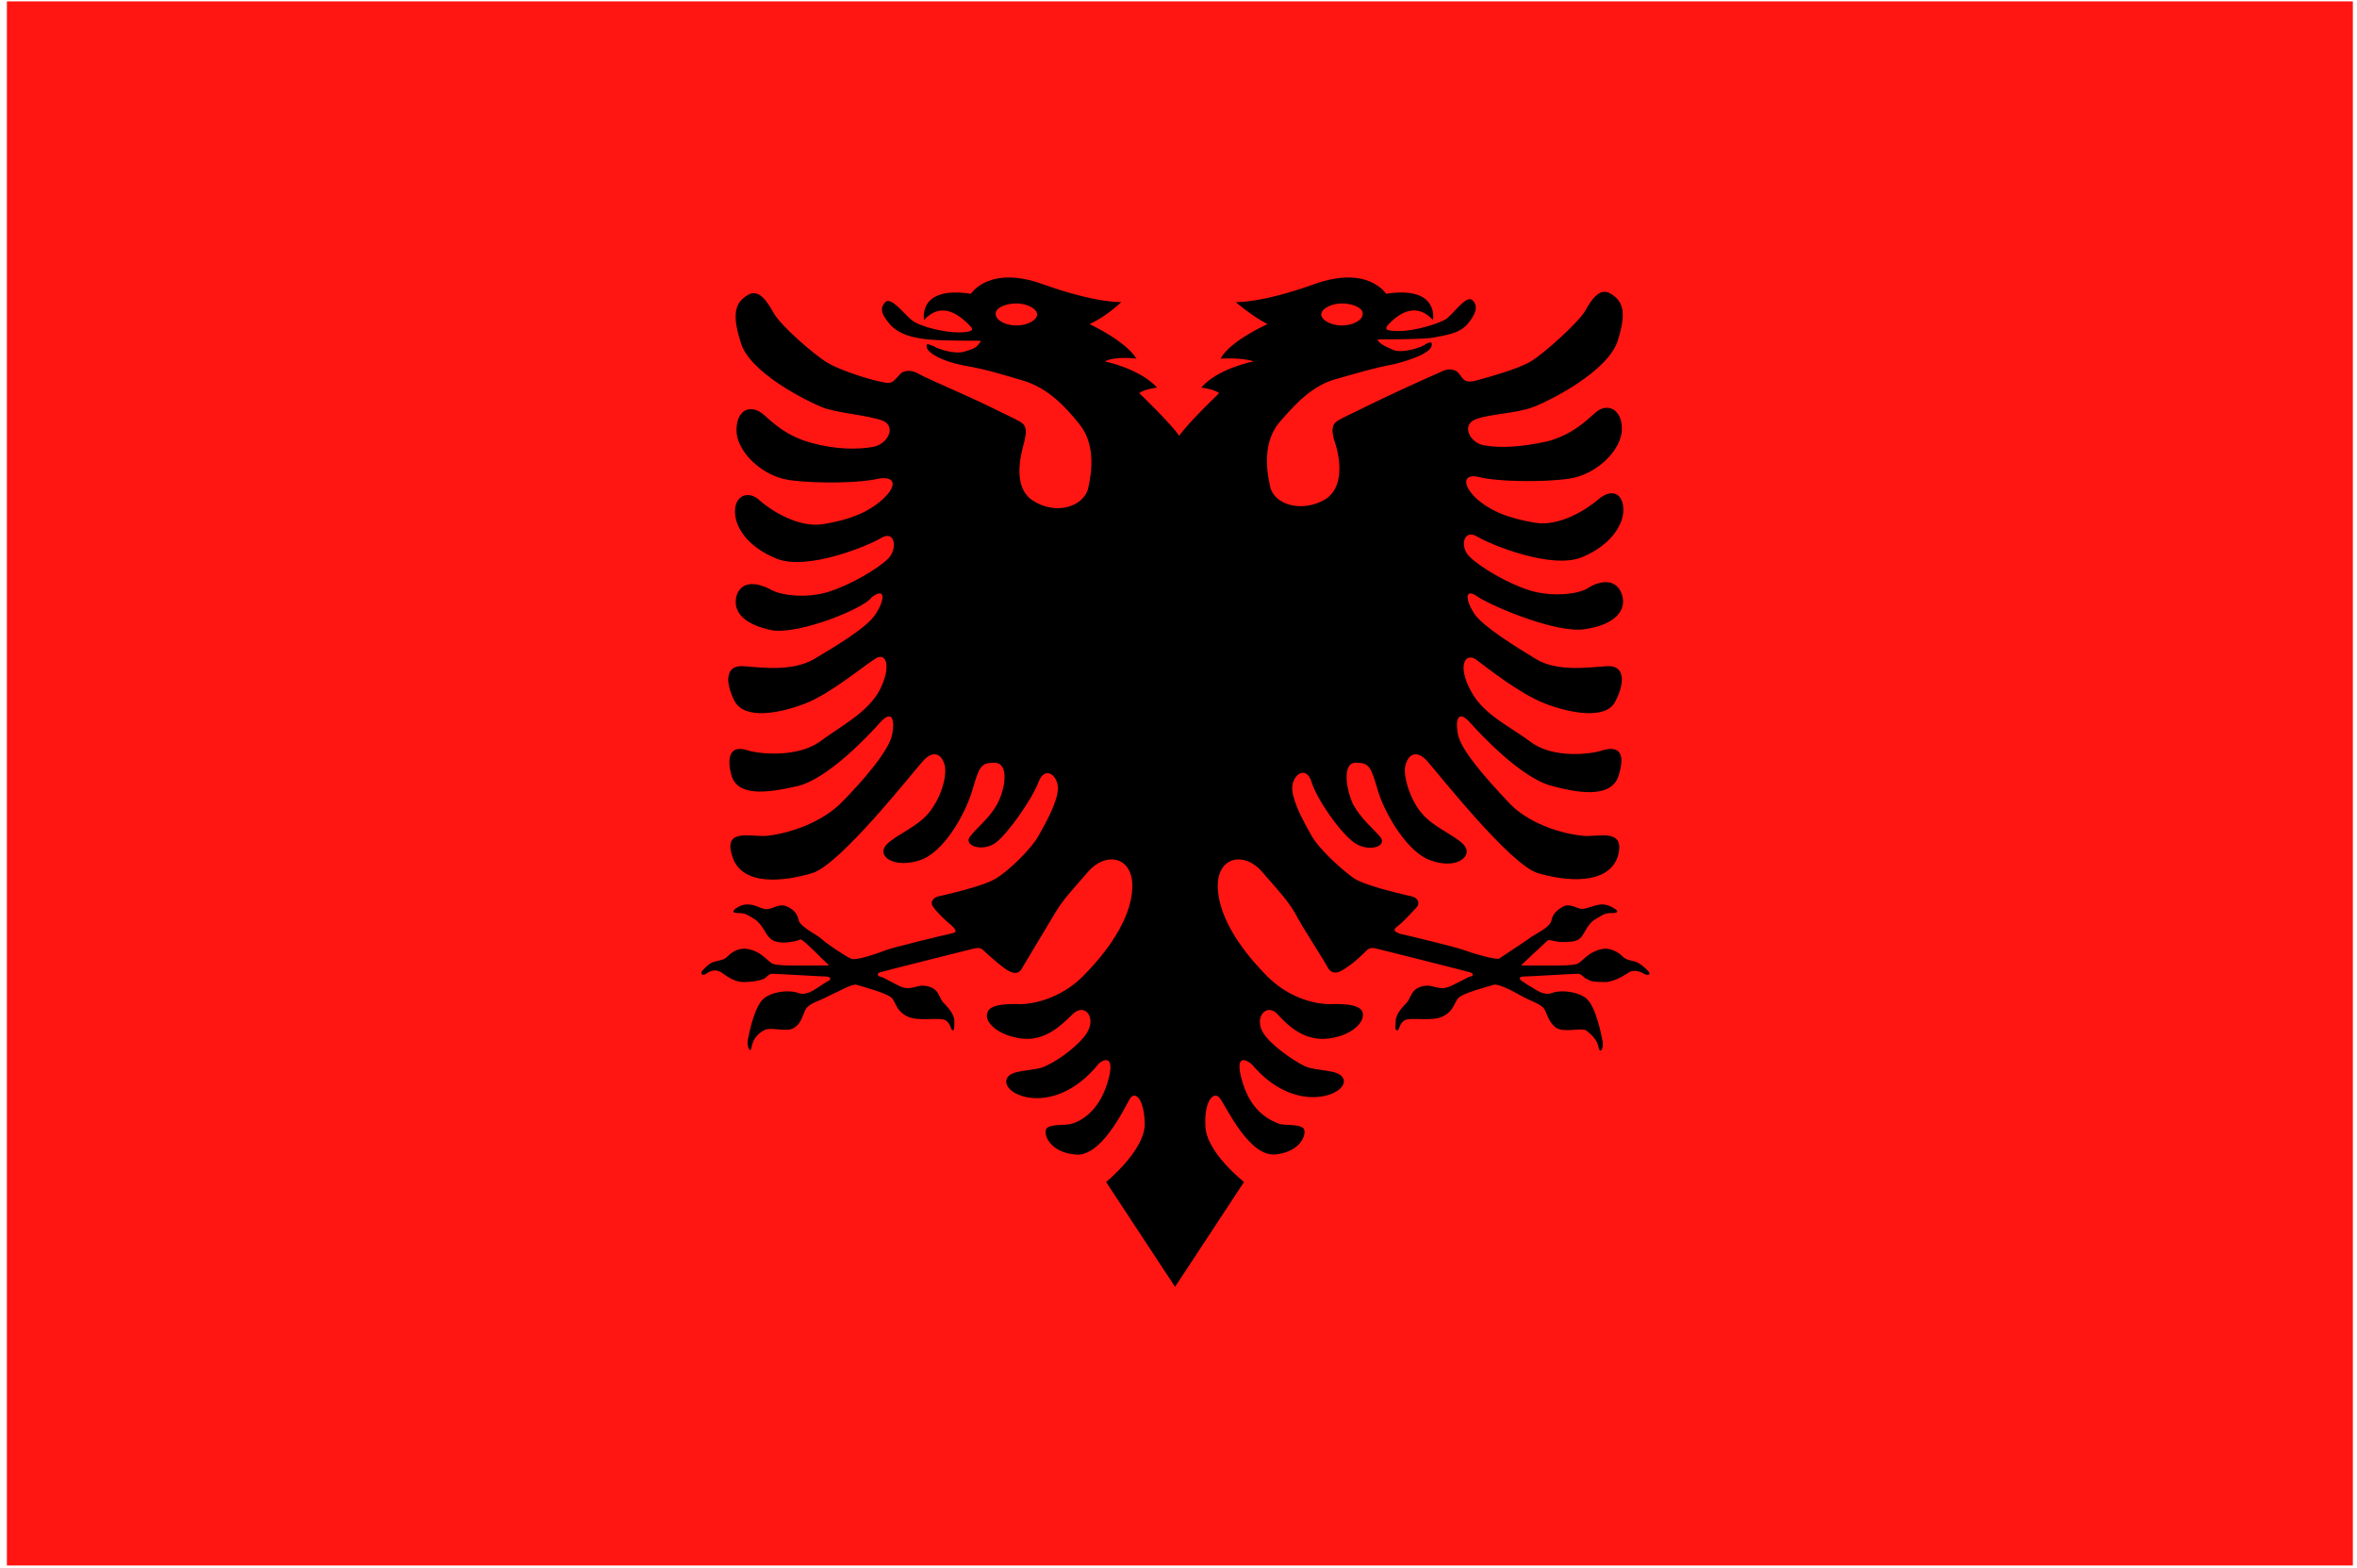 <?xml version="1.0" encoding="UTF-8"?> <!-- Generator: Adobe Illustrator 23.1.1, SVG Export Plug-In . SVG Version: 6.00 Build 0) --> <svg xmlns="http://www.w3.org/2000/svg" xmlns:xlink="http://www.w3.org/1999/xlink" version="1.1" id="Layer_1" x="0px" y="0px" viewBox="0 0 170.9 113.7" style="enable-background:new 0 0 170.9 113.7;" xml:space="preserve"> <style type="text/css"> .st0{fill:#FF1612;} .st1{fill-rule:evenodd;clip-rule:evenodd;} </style> <g> <g> <polygon class="st0" points="0.5,0.1 0.5,113.5 170.6,113.5 170.6,0.1 0.5,0.1 "></polygon> <path class="st1" d="M67,23.2c0,0-0.5-2.5,3.4-1.9c0,0,1.3-2.1,5.2-0.7c3.9,1.4,5.7,1.3,5.7,1.3s-1,1-2.3,1.6c0,0,2.6,1.2,3.4,2.5 c0,0-1.5-0.2-2.3,0.2c0,0,2.5,0.5,3.8,1.9c0,0-0.9,0.1-1.3,0.4c0,0,2.3,2.2,2.9,3.1c0.6-0.9,2.9-3.1,2.9-3.1 c-0.4-0.3-1.3-0.4-1.3-0.4c1.2-1.4,3.8-1.9,3.8-1.9C90,25.9,88.5,26,88.5,26c0.7-1.3,3.4-2.5,3.4-2.5c-1.3-0.7-2.3-1.6-2.3-1.6 s1.8,0.1,5.7-1.3c3.9-1.4,5.2,0.7,5.2,0.7c3.9-0.6,3.4,1.9,3.4,1.9c-1.1-1.2-2.3-0.7-3.3,0.4c-0.2,0.3-0.1,0.4,0.9,0.4 c1,0,2.8-0.5,3.4-0.9c0.6-0.5,1.5-1.8,1.9-1.3c0.4,0.4,0.2,1-0.4,1.7c-0.6,0.7-1.6,0.8-2.6,1c-0.9,0.1-2.6,0.1-3.3,0.1 c-0.7,0-0.7,0-0.5,0.2c0.2,0.2,0.4,0.3,1.1,0.6c0.7,0.2,1.9-0.2,2.2-0.4c0.3-0.2,0.6-0.3,0.5,0.1c-0.1,0.4-1.1,0.9-2.7,1.3 c-1.6,0.3-2.5,0.6-4.3,1.1c-1.7,0.5-2.9,1.8-4.1,3.2c-1.1,1.4-0.9,3.3-0.6,4.6c0.3,1.3,2.3,1.9,4,0.9c1.7-1.1,0.8-3.9,0.6-4.4 c-0.1-0.5-0.2-1,0.3-1.3c0.5-0.3,0.8-0.4,2.2-1.1c1.4-0.7,4.7-2.2,5.2-2.4c0.5-0.3,1.1-0.3,1.4,0.1c0.3,0.4,0.4,0.7,1.2,0.5 c0.7-0.2,3-0.8,4-1.4c1-0.6,3.4-2.8,3.9-3.6c0.5-0.9,1.1-1.8,1.9-1.3c0.8,0.5,1.2,1.2,0.5,3.4c-0.7,2.2-4.8,4.3-6.1,4.8 c-1.3,0.5-3.2,0.5-4.2,0.9c-1.1,0.4-0.4,1.8,0.7,1.9c1.1,0.2,2.7,0.1,4.5-0.3c1.8-0.5,2.7-1.4,3.5-2.1c0.8-0.7,1.9-0.3,1.9,1.2 c0,1.5-1.8,3.3-3.8,3.6c-2,0.3-5.4,0.2-6.5-0.1c-1.1-0.3-1.4,0.4-0.3,1.5c1.1,1,2.5,1.5,4.3,1.8c1.8,0.3,3.8-1,4.6-1.7 c0.8-0.7,1.7-0.6,1.8,0.6c0.1,1.1-0.8,2.7-3,3.6c-2.2,0.9-6.6-0.9-7.6-1.5c-1-0.6-1.3,0.8-0.5,1.5c0.7,0.7,2.7,1.9,4.3,2.4 c1.6,0.5,3.6,0.3,4.3-0.2c0.8-0.5,2-0.7,2.4,0.5c0.4,1.2-0.6,2.2-2.6,2.5c-2,0.4-6.7-1.6-7.8-2.3c-1.1-0.8-0.9,0.3-0.3,1.2 c0.6,0.9,3,2.4,4.5,3.3c1.5,0.9,3.7,0.6,5.1,0.5c1.4-0.1,1.3,1.3,0.6,2.6c-0.7,1.3-3.3,0.8-5.1,0.1c-1.8-0.7-4.2-2.6-5-3.2 c-0.8-0.5-1.3,0.5-0.4,2.2c0.9,1.8,2.8,2.6,4.4,3.8c1.6,1.2,4.3,0.9,5.2,0.6c1-0.3,1.7,0,1.2,1.7c-0.4,1.7-2.6,1.5-4.8,0.9 c-2.2-0.5-5.2-3.7-6-4.6c-0.8-0.9-1.1-0.4-0.9,0.8c0.2,1.2,2.2,3.4,3.8,5.1c1.6,1.6,4.1,2.2,5.3,2.3c1.1,0.1,3.1-0.6,2.5,1.5 c-0.7,2.1-3.8,1.8-5.8,1.2c-2-0.6-7.2-7.2-8-8.1c-0.8-0.9-1.4-0.5-1.6,0.3c-0.2,0.8,0.4,2.7,1.4,3.7c1,1,2.7,1.6,3,2.3 c0.3,0.7-0.8,1.5-2.5,0.9c-1.7-0.5-3.4-3.4-3.9-5.1c-0.5-1.7-0.6-2-1.6-2c-1,0-0.7,1.9-0.2,3c0.6,1.1,1.5,1.8,2,2.4 c0.5,0.7-0.9,1.1-1.9,0.4c-1-0.7-2.7-3.1-3.1-4.4s-1.5-0.5-1.4,0.6c0.1,1,0.9,2.4,1.4,3.3c0.5,0.9,2.1,2.4,3.1,3.1 c1,0.6,3.8,1.2,4.2,1.3c0.4,0.1,0.6,0.5,0.3,0.8c-0.3,0.3-0.9,1-1.3,1.3c-0.4,0.3-0.4,0.4,0.1,0.6c0.5,0.1,4.2,1,4.7,1.2 c0.5,0.2,2.2,0.7,2.5,0.6c0.3-0.2,1.8-1.2,2.1-1.4c0.3-0.3,1.6-0.8,1.7-1.4c0.1-0.5,0.5-0.8,0.9-1c0.5-0.2,1,0.2,1.3,0.2 c0.3,0,0.7-0.2,1.2-0.3c0.5-0.1,0.9,0.1,1.2,0.3c0.3,0.2,0.2,0.3-0.3,0.3c-0.5,0-0.7,0.2-1.2,0.5c-0.5,0.3-0.7,1-1,1.3 c-0.3,0.3-0.8,0.3-1.5,0.3c-0.7-0.1-0.7-0.2-0.9-0.1c-0.2,0.2-1.2,1.1-1.5,1.4c-0.3,0.3-0.5,0.4-0.3,0.4c0.2,0,2,0,2.5,0 c0.4,0,1,0,1.4-0.1c0.4-0.1,0.8-0.9,1.9-1.1c0.5-0.1,1.1,0.2,1.4,0.5c0.3,0.3,0.5,0.3,0.9,0.4c0.4,0.1,0.8,0.5,1,0.7 c0.2,0.2,0.1,0.4-0.3,0.2c-0.3-0.2-0.8-0.3-1.1-0.1c-0.3,0.2-0.9,0.6-1.6,0.7c-0.7,0-1.1,0-1.4-0.2c-0.3-0.1-0.4-0.4-0.7-0.4 c-0.3,0-3.6,0.2-3.9,0.2c-0.3,0-0.4,0.1-0.2,0.3c0.2,0.1,0.4,0.3,0.8,0.5c0.3,0.2,0.9,0.6,1.4,0.4c0.5-0.2,1.6-0.2,2.4,0.3 c0.8,0.5,1.2,2.7,1.3,3.2c0.1,0.5-0.2,1-0.3,0.4c-0.1-0.5-0.5-0.9-0.9-1.2c-0.4-0.2-1.6,0.2-2.2-0.2c-0.5-0.4-0.6-0.9-0.8-1.3 c-0.2-0.4-1-0.6-1.7-1c-0.7-0.4-1.7-0.9-2-0.8c-0.3,0.1-2.3,0.6-2.6,1c-0.3,0.4-0.3,0.9-1.1,1.3c-0.8,0.4-2.4,0-2.8,0.3 c-0.4,0.3-0.3,0.7-0.5,0.7c-0.2,0-0.1-0.4-0.1-0.7c0-0.4,0.4-0.9,0.7-1.2c0.3-0.3,0.2-0.3,0.5-0.8c0.3-0.5,1-0.6,1.4-0.5 c0.4,0.1,0.7,0.2,1.1,0.1c0.4-0.1,1.6-0.8,1.7-0.8c0.2,0,0.3-0.2,0-0.3c-0.3-0.1-6.3-1.6-6.7-1.7c-0.4-0.1-0.6-0.1-0.8,0.1 c-0.2,0.2-0.9,0.9-1.4,1.2c-0.4,0.3-1,0.7-1.4,0.1c-0.3-0.6-1.9-3-2.4-4c-0.6-1-1.1-1.5-2.4-3c-1.3-1.5-3.3-1.1-3.2,1.2 c0.1,2.3,1.9,4.7,3.6,6.4c1.7,1.7,3.7,2,4.4,2c0.6,0,2.3-0.1,2.5,0.6c0.2,0.7-0.8,1.7-2.5,1.9c-1.7,0.2-2.9-0.9-3.7-1.8 c-0.8-0.8-1.7,0.3-1,1.4c0.5,0.8,2,1.9,3,2.4c0.9,0.4,2.5,0.2,2.8,0.9c0.5,1.1-3.4,2.8-6.6-1c-0.3-0.3-1.4-1-0.7,1.3 c0.7,2.3,2.2,2.8,2.7,3c0.5,0.1,1.4,0,1.7,0.3c0.3,0.3-0.1,1.7-2,1.9c-1.9,0.2-3.5-3.3-4-4c-0.4-0.7-1.2,0-1.1,1.9 c0,1.9,2.8,4.1,2.8,4.1l-5,7.6l-5-7.6c0,0,2.7-2.2,2.8-4.1c0-1.9-0.7-2.6-1.1-1.9c-0.4,0.7-2.1,4.3-4,4c-1.9-0.2-2.3-1.6-2-1.9 c0.3-0.3,1.2-0.2,1.7-0.3c0.5-0.1,2-0.7,2.7-3c0.7-2.3-0.5-1.6-0.7-1.3c-3.2,3.9-7.1,2.2-6.6,1c0.3-0.7,2-0.5,2.8-0.9 c1.1-0.5,2.5-1.6,3-2.4c0.7-1.1-0.1-2.2-1-1.4c-0.8,0.8-2,2-3.7,1.8c-1.7-0.2-2.8-1.2-2.5-1.9c0.2-0.7,1.9-0.6,2.5-0.6 c0.6,0,2.7-0.3,4.4-2c1.7-1.7,3.5-4.1,3.6-6.4c0.1-2.3-1.9-2.7-3.2-1.2c-1.3,1.5-1.8,2-2.4,3c-0.6,1-2.1,3.5-2.4,4 c-0.3,0.6-0.9,0.3-1.4-0.1c-0.4-0.3-1.2-1-1.4-1.2c-0.2-0.2-0.4-0.2-0.8-0.1c-0.4,0.1-6.4,1.6-6.7,1.7c-0.3,0.1-0.1,0.3,0,0.3 c0.2,0,1.3,0.7,1.7,0.8c0.4,0.1,0.7,0,1.1-0.1c0.4-0.1,1.1,0,1.4,0.5c0.3,0.5,0.2,0.5,0.5,0.8c0.3,0.3,0.7,0.8,0.7,1.2 c0,0.4,0,0.7-0.1,0.7c-0.2,0-0.1-0.4-0.5-0.7c-0.4-0.3-2,0.1-2.8-0.3c-0.8-0.4-0.8-0.9-1.1-1.3c-0.3-0.4-2.3-0.9-2.6-1 c-0.3-0.1-1.3,0.5-2,0.8c-0.7,0.4-1.4,0.5-1.7,1c-0.2,0.4-0.3,1-0.8,1.3c-0.5,0.4-1.7-0.1-2.2,0.2c-0.4,0.2-0.8,0.6-0.9,1.2 c-0.1,0.5-0.3,0.1-0.3-0.4c0.1-0.5,0.5-2.7,1.3-3.2c0.8-0.5,1.9-0.5,2.4-0.3c0.5,0.2,1.1-0.2,1.4-0.4c0.3-0.2,0.6-0.4,0.8-0.5 c0.2-0.1,0.1-0.3-0.2-0.3c-0.3,0-3.6-0.2-3.9-0.2c-0.3,0-0.4,0.3-0.7,0.4c-0.3,0.1-0.7,0.2-1.4,0.2c-0.7,0-1.3-0.5-1.6-0.7 c-0.3-0.2-0.7-0.2-1.1,0.1c-0.3,0.2-0.4,0-0.3-0.2c0.2-0.2,0.5-0.6,1-0.7c0.4-0.1,0.6-0.1,0.9-0.4c0.3-0.3,0.8-0.6,1.4-0.5 c1.1,0.2,1.5,1,1.9,1.1c0.4,0.1,1,0.1,1.4,0.1c0.5,0,2.3,0,2.5,0c0.2,0,0-0.1-0.3-0.4c-0.3-0.3-1.3-1.3-1.5-1.4 c-0.2-0.2-0.1,0-0.9,0.1c-0.7,0.1-1.2,0-1.5-0.3c-0.3-0.3-0.5-0.9-1-1.3c-0.5-0.3-0.7-0.5-1.2-0.5c-0.5,0-0.5-0.1-0.3-0.3 c0.3-0.2,0.6-0.4,1.2-0.3c0.5,0.1,0.9,0.4,1.2,0.3c0.3,0,0.8-0.4,1.3-0.2c0.5,0.2,0.8,0.5,0.9,1c0.1,0.5,1.4,1.1,1.7,1.4 c0.3,0.3,1.8,1.3,2.1,1.4c0.3,0.2,2-0.4,2.5-0.6c0.5-0.2,4.2-1.1,4.7-1.2c0.5-0.1,0.5-0.2,0.1-0.6c-0.4-0.3-1.1-1-1.3-1.3 c-0.3-0.3-0.1-0.7,0.3-0.8c0.4-0.1,3.2-0.7,4.2-1.3c1-0.6,2.6-2.2,3.1-3.1c0.5-0.9,1.3-2.3,1.4-3.3c0.1-1-0.9-1.9-1.4-0.6 c-0.5,1.3-2.2,3.7-3.1,4.4c-1,0.7-2.3,0.2-1.9-0.4c0.5-0.7,1.4-1.3,2-2.4c0.6-1.1,0.9-3-0.2-3c-1,0-1.1,0.3-1.6,2 c-0.5,1.7-2.1,4.6-3.9,5.1c-1.7,0.5-2.8-0.2-2.5-0.9s2-1.3,3-2.3c1-1,1.6-2.8,1.4-3.7c-0.2-0.8-0.8-1.2-1.6-0.3 c-0.8,0.9-6,7.5-8,8.1c-2,0.6-5.1,1-5.8-1.2c-0.7-2.1,1.3-1.4,2.5-1.5c1.1-0.1,3.6-0.7,5.3-2.3c1.6-1.6,3.6-3.9,3.8-5.1 c0.2-1.2-0.1-1.7-0.9-0.8c-0.8,0.9-3.8,4.1-6,4.6c-2.2,0.5-4.4,0.8-4.8-0.9c-0.4-1.7,0.3-2,1.2-1.7c1,0.3,3.6,0.5,5.2-0.6 c1.6-1.2,3.5-2.1,4.4-3.8c0.9-1.8,0.4-2.8-0.4-2.2c-0.8,0.5-3.2,2.5-5,3.2c-1.8,0.7-4.3,1.2-5.1-0.1c-0.7-1.3-0.8-2.7,0.6-2.6 c1.4,0.1,3.5,0.4,5.1-0.5c1.5-0.9,3.9-2.3,4.5-3.3c0.6-0.9,0.8-2-0.3-1.2C62.7,44.1,58,46,56,45.7c-2-0.4-2.9-1.3-2.6-2.5 c0.4-1.2,1.6-0.9,2.4-0.5c0.8,0.5,2.7,0.7,4.3,0.2c1.6-0.5,3.6-1.7,4.3-2.4c0.7-0.7,0.5-2.1-0.5-1.5c-1,0.6-5.4,2.4-7.6,1.5 c-2.2-0.9-3.1-2.4-3-3.6c0.1-1.1,1.1-1.3,1.8-0.6c0.8,0.7,2.8,2,4.6,1.7c1.8-0.3,3.2-0.8,4.3-1.8c1.1-1,0.9-1.7-0.3-1.5 c-1.1,0.3-4.4,0.4-6.5,0.1c-2-0.3-3.8-2.1-3.8-3.6c0-1.5,1-1.9,1.9-1.2c0.8,0.7,1.7,1.6,3.5,2.1c1.8,0.5,3.4,0.5,4.5,0.3 c1.1-0.2,1.7-1.5,0.7-1.9c-1.1-0.4-2.9-0.5-4.2-0.9c-1.3-0.5-5.5-2.6-6.1-4.8c-0.7-2.2-0.3-2.9,0.5-3.4c0.8-0.5,1.4,0.4,1.9,1.3 c0.5,0.9,2.9,3,3.9,3.6c1,0.6,3.3,1.3,4,1.4c0.7,0.2,0.8-0.1,1.2-0.5c0.3-0.4,0.9-0.4,1.4-0.1c0.5,0.3,3.8,1.7,5.2,2.4 c1.4,0.7,1.7,0.8,2.2,1.1c0.5,0.3,0.4,0.8,0.3,1.3c-0.1,0.5-1.1,3.3,0.6,4.4c1.7,1.1,3.7,0.4,4-0.9c0.3-1.3,0.5-3.2-0.6-4.6 c-1.1-1.4-2.4-2.7-4.1-3.2c-1.7-0.5-2.6-0.8-4.3-1.1c-1.6-0.3-2.6-0.9-2.7-1.3c-0.1-0.4,0.2-0.2,0.5-0.1c0.3,0.2,1.5,0.6,2.2,0.4 c0.7-0.2,0.9-0.3,1.1-0.6c0.2-0.2,0.2-0.2-0.5-0.2c-0.7,0-2.4,0-3.3-0.1c-0.9-0.1-1.9-0.3-2.6-1c-0.6-0.7-0.9-1.2-0.4-1.7 c0.4-0.4,1.3,0.8,1.9,1.3c0.6,0.5,2.4,0.9,3.4,0.9c1,0,1.1-0.2,0.9-0.4C69.3,22.5,68.1,22,67,23.2L67,23.2z M97.3,22 c-0.8,0-1.5,0.4-1.5,0.8c0,0.4,0.7,0.8,1.5,0.8c0.8,0,1.5-0.4,1.5-0.8C98.9,22.4,98.2,22,97.3,22L97.3,22z M73.7,22 c0.8,0,1.5,0.4,1.5,0.8c0,0.4-0.7,0.8-1.5,0.8c-0.8,0-1.5-0.4-1.5-0.8C72.1,22.4,72.8,22,73.7,22L73.7,22z"></path> </g> </g> </svg> 